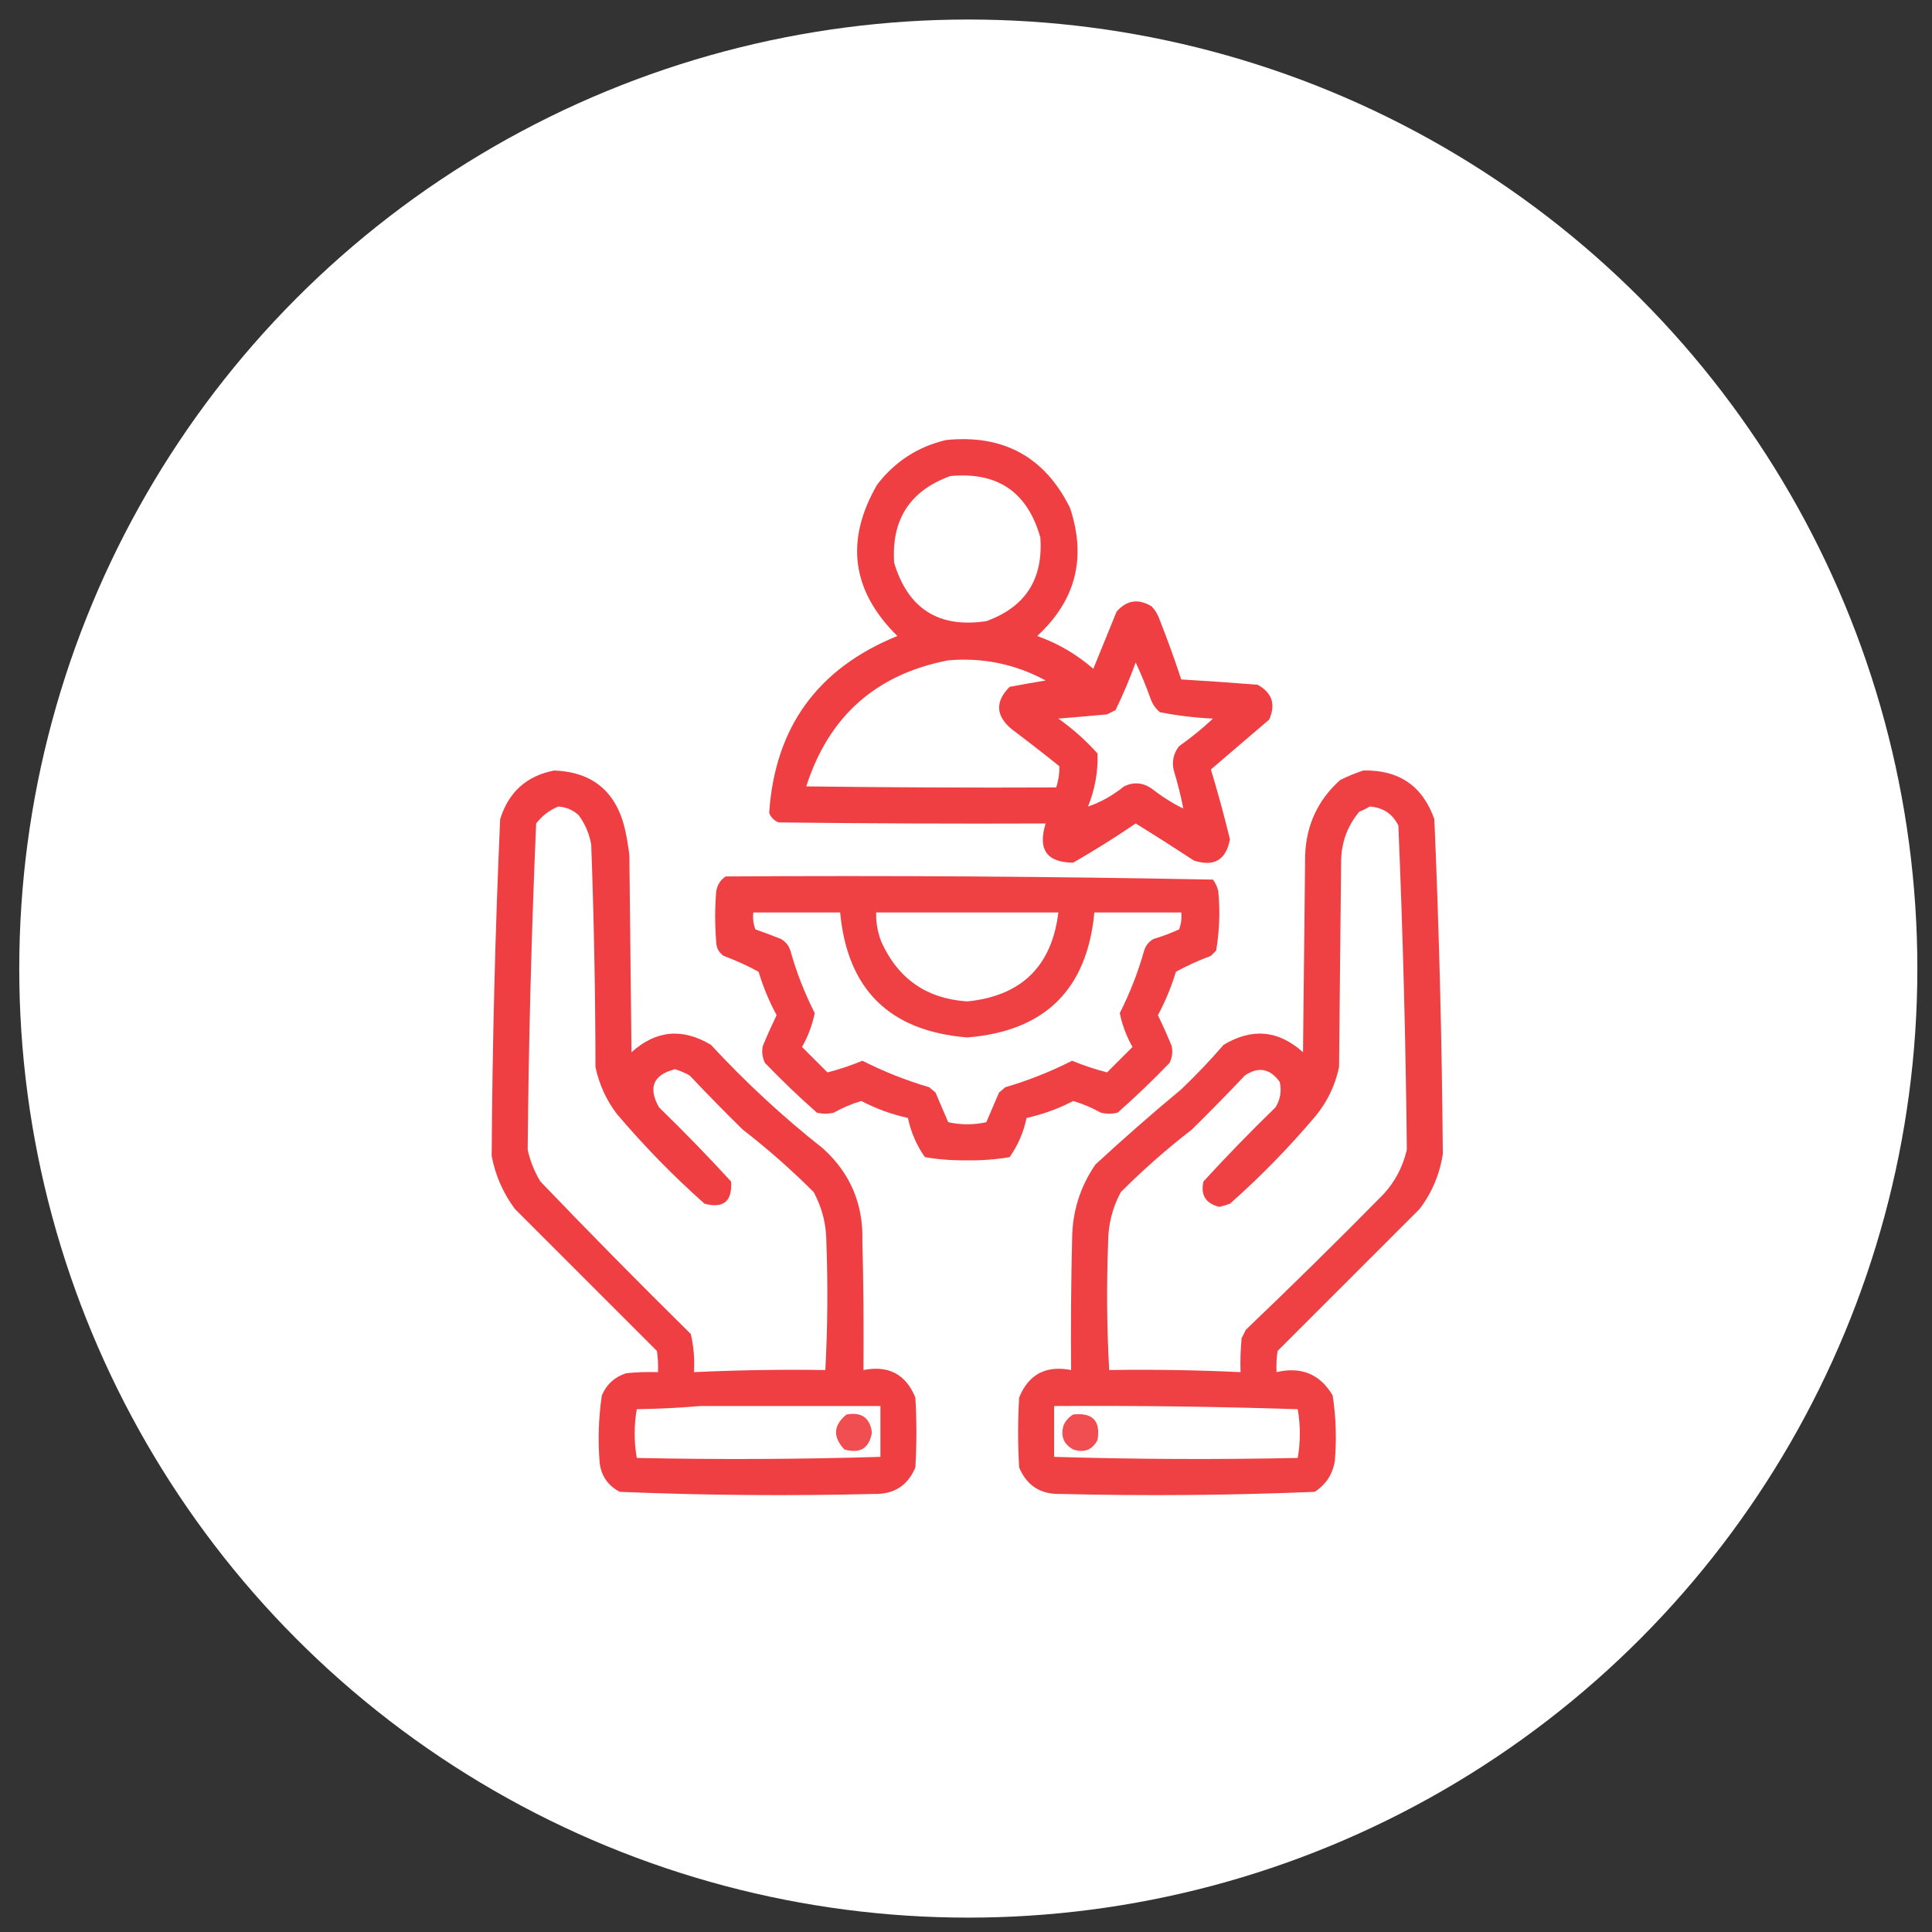 <svg width="57" height="57" viewBox="0 0 57 57" fill="none" xmlns="http://www.w3.org/2000/svg">
<rect x="0" y="0" width="57" height="57" fill="#333333" stroke="none"/>
<circle cx="28.568" cy="28.576" r="28" fill="white"/>
<g clip-path="url(#clip0_2396_594)">
<path opacity="0.938" fill-rule="evenodd" clip-rule="evenodd" d="M27.912 12.982C29.603 12.812 30.822 13.478 31.568 14.982C32.061 16.457 31.738 17.718 30.6 18.764C31.216 18.983 31.768 19.306 32.256 19.732C32.485 19.17 32.714 18.607 32.943 18.045C33.242 17.705 33.586 17.653 33.975 17.889C34.071 17.987 34.144 18.102 34.193 18.232C34.431 18.832 34.65 19.436 34.85 20.045C35.599 20.09 36.349 20.142 37.1 20.201C37.532 20.437 37.646 20.78 37.443 21.232C36.87 21.722 36.297 22.212 35.725 22.701C35.931 23.381 36.119 24.069 36.287 24.764C36.172 25.373 35.818 25.581 35.225 25.389C34.656 25.016 34.083 24.651 33.506 24.295C32.908 24.703 32.294 25.089 31.662 25.451C30.882 25.447 30.611 25.061 30.85 24.295C28.224 24.305 25.599 24.295 22.975 24.264C22.839 24.212 22.745 24.118 22.693 23.982C22.862 21.459 24.122 19.719 26.475 18.764C25.123 17.432 24.926 15.942 25.881 14.295C26.404 13.616 27.081 13.178 27.912 12.982ZM28.037 14.045C29.43 13.913 30.316 14.517 30.693 15.857C30.782 17.087 30.251 17.91 29.1 18.326C27.698 18.537 26.792 17.964 26.381 16.607C26.294 15.331 26.846 14.477 28.037 14.045ZM27.975 19.482C28.994 19.394 29.952 19.592 30.85 20.076C30.494 20.135 30.139 20.198 29.787 20.264C29.354 20.701 29.375 21.118 29.85 21.514C30.324 21.871 30.793 22.235 31.256 22.607C31.259 22.819 31.228 23.027 31.162 23.232C28.704 23.243 26.245 23.232 23.787 23.201C24.45 21.132 25.846 19.892 27.975 19.482ZM34.912 23.857C34.58 23.691 34.268 23.493 33.975 23.264C33.716 23.085 33.445 23.064 33.162 23.201C32.825 23.473 32.471 23.671 32.1 23.795C32.304 23.292 32.398 22.771 32.381 22.232C32.036 21.846 31.65 21.502 31.225 21.201C31.704 21.163 32.183 21.121 32.662 21.076C32.745 21.034 32.829 20.993 32.912 20.951C33.134 20.494 33.332 20.025 33.506 19.545C33.668 19.89 33.814 20.244 33.943 20.607C33.998 20.77 34.092 20.905 34.225 21.014C34.738 21.113 35.259 21.176 35.787 21.201C35.472 21.496 35.139 21.766 34.787 22.014C34.62 22.228 34.568 22.467 34.631 22.732C34.744 23.103 34.838 23.478 34.912 23.857Z" fill="#EE3438"/>
<path opacity="0.938" fill-rule="evenodd" clip-rule="evenodd" d="M16.35 22.732C17.488 22.776 18.186 23.36 18.443 24.482C18.497 24.73 18.538 24.98 18.568 25.232C18.589 27.17 18.61 29.107 18.631 31.045C19.352 30.394 20.133 30.321 20.975 30.826C22 31.935 23.105 32.956 24.287 33.889C25.084 34.613 25.47 35.519 25.443 36.607C25.475 37.878 25.485 39.149 25.475 40.42C26.216 40.275 26.727 40.546 27.006 41.232C27.047 41.92 27.047 42.607 27.006 43.295C26.782 43.83 26.375 44.09 25.787 44.076C23.283 44.138 20.783 44.117 18.287 44.014C17.943 43.836 17.745 43.555 17.693 43.17C17.637 42.499 17.658 41.833 17.756 41.17C17.895 40.843 18.135 40.624 18.475 40.514C18.786 40.483 19.099 40.472 19.412 40.482C19.422 40.273 19.412 40.065 19.381 39.857C17.985 38.462 16.589 37.066 15.193 35.67C14.845 35.203 14.616 34.682 14.506 34.107C14.526 30.794 14.61 27.481 14.756 24.17C15.004 23.369 15.535 22.89 16.35 22.732ZM16.475 23.795C16.701 23.811 16.899 23.895 17.068 24.045C17.262 24.306 17.387 24.598 17.443 24.92C17.523 27.106 17.565 29.293 17.568 31.482C17.676 31.989 17.884 32.447 18.193 32.857C18.993 33.803 19.858 34.689 20.787 35.514C21.348 35.661 21.609 35.442 21.568 34.857C20.883 34.109 20.174 33.38 19.443 32.67C19.114 32.087 19.271 31.712 19.912 31.545C20.065 31.59 20.211 31.652 20.35 31.732C20.859 32.273 21.38 32.804 21.912 33.326C22.647 33.894 23.345 34.509 24.006 35.17C24.258 35.637 24.383 36.137 24.381 36.67C24.427 37.921 24.417 39.171 24.35 40.42C23.056 40.401 21.764 40.422 20.475 40.482C20.497 40.102 20.466 39.727 20.381 39.357C18.879 37.877 17.4 36.377 15.943 34.857C15.766 34.565 15.641 34.253 15.568 33.92C15.597 30.71 15.68 27.502 15.818 24.295C15.994 24.067 16.212 23.9 16.475 23.795ZM20.662 41.482C22.433 41.482 24.204 41.482 25.975 41.482C25.975 41.982 25.975 42.482 25.975 42.982C23.58 43.054 21.184 43.064 18.787 43.014C18.704 42.535 18.704 42.055 18.787 41.576C19.423 41.566 20.048 41.534 20.662 41.482Z" fill="#EE3438"/>
<path opacity="0.937" fill-rule="evenodd" clip-rule="evenodd" d="M40.225 22.732C41.275 22.71 41.973 23.189 42.318 24.17C42.459 27.461 42.542 30.752 42.568 34.045C42.476 34.646 42.247 35.188 41.881 35.67C40.485 37.066 39.089 38.462 37.693 39.857C37.662 40.065 37.652 40.273 37.662 40.482C38.393 40.312 38.945 40.541 39.318 41.17C39.416 41.812 39.437 42.458 39.381 43.107C39.316 43.498 39.118 43.8 38.787 44.014C36.291 44.117 33.791 44.138 31.287 44.076C30.7 44.093 30.294 43.832 30.068 43.295C30.027 42.607 30.027 41.92 30.068 41.232C30.347 40.546 30.858 40.275 31.6 40.42C31.589 39.128 31.6 37.836 31.631 36.545C31.639 35.742 31.868 35.013 32.318 34.357C33.144 33.595 33.987 32.855 34.85 32.139C35.289 31.72 35.706 31.283 36.1 30.826C36.939 30.32 37.72 30.393 38.443 31.045C38.464 29.107 38.485 27.17 38.506 25.232C38.538 24.342 38.882 23.603 39.537 23.014C39.766 22.9 39.995 22.806 40.225 22.732ZM40.412 23.795C40.805 23.824 41.086 24.011 41.256 24.357C41.39 27.544 41.474 30.732 41.506 33.92C41.391 34.42 41.162 34.857 40.818 35.232C39.483 36.588 38.129 37.922 36.756 39.232C36.714 39.316 36.673 39.399 36.631 39.482C36.6 39.815 36.589 40.148 36.6 40.482C35.31 40.422 34.018 40.401 32.725 40.42C32.655 39.171 32.644 37.921 32.693 36.67C32.692 36.137 32.817 35.637 33.068 35.17C33.729 34.509 34.427 33.894 35.162 33.326C35.694 32.804 36.215 32.273 36.725 31.732C37.126 31.46 37.469 31.523 37.756 31.92C37.816 32.188 37.775 32.438 37.631 32.67C36.9 33.38 36.191 34.109 35.506 34.857C35.415 35.257 35.571 35.507 35.975 35.607C36.081 35.583 36.185 35.551 36.287 35.514C37.195 34.71 38.039 33.845 38.818 32.92C39.164 32.499 39.393 32.02 39.506 31.482C39.527 29.441 39.548 27.399 39.568 25.357C39.586 24.825 39.763 24.356 40.1 23.951C40.213 23.904 40.317 23.852 40.412 23.795ZM31.1 41.482C33.496 41.467 35.892 41.498 38.287 41.576C38.37 42.055 38.37 42.535 38.287 43.014C35.89 43.064 33.494 43.054 31.1 42.982C31.1 42.482 31.1 41.982 31.1 41.482Z" fill="#EE3438"/>
<path opacity="0.935" fill-rule="evenodd" clip-rule="evenodd" d="M21.412 25.858C26.209 25.827 31.001 25.858 35.787 25.951C35.863 26.054 35.915 26.169 35.943 26.295C35.999 26.882 35.978 27.465 35.881 28.045C35.829 28.097 35.777 28.149 35.725 28.201C35.367 28.334 35.023 28.49 34.693 28.67C34.559 29.115 34.382 29.542 34.162 29.951C34.306 30.249 34.441 30.551 34.568 30.858C34.605 31.03 34.584 31.196 34.506 31.358C34.014 31.87 33.504 32.359 32.975 32.826C32.808 32.868 32.641 32.868 32.475 32.826C32.216 32.681 31.945 32.566 31.662 32.483C31.225 32.712 30.766 32.878 30.287 32.983C30.199 33.404 30.032 33.79 29.787 34.139C29.377 34.209 28.96 34.24 28.537 34.233C28.114 34.24 27.697 34.209 27.287 34.139C27.042 33.79 26.875 33.404 26.787 32.983C26.307 32.878 25.849 32.711 25.412 32.483C25.129 32.566 24.858 32.681 24.6 32.826C24.433 32.868 24.266 32.868 24.1 32.826C23.57 32.359 23.06 31.87 22.568 31.358C22.49 31.196 22.469 31.03 22.506 30.858C22.633 30.551 22.769 30.249 22.912 29.951C22.692 29.542 22.515 29.115 22.381 28.67C22.051 28.49 21.707 28.334 21.35 28.201C21.208 28.104 21.135 27.968 21.131 27.795C21.089 27.295 21.089 26.795 21.131 26.295C21.164 26.102 21.258 25.956 21.412 25.858ZM22.225 26.92C23.079 26.92 23.933 26.92 24.787 26.92C24.999 29.194 26.249 30.424 28.537 30.608C30.824 30.424 32.074 29.195 32.287 26.92C33.141 26.92 33.995 26.92 34.85 26.92C34.869 27.092 34.848 27.258 34.787 27.42C34.544 27.531 34.294 27.625 34.037 27.701C33.898 27.778 33.804 27.892 33.756 28.045C33.575 28.687 33.335 29.302 33.037 29.889C33.109 30.242 33.234 30.575 33.412 30.889C33.162 31.139 32.912 31.389 32.662 31.639C32.317 31.551 31.973 31.437 31.631 31.295C31 31.615 30.344 31.876 29.662 32.076C29.6 32.128 29.537 32.18 29.475 32.233C29.35 32.524 29.225 32.816 29.1 33.108C28.725 33.191 28.35 33.191 27.975 33.108C27.85 32.816 27.725 32.524 27.6 32.233C27.537 32.18 27.475 32.128 27.412 32.076C26.73 31.876 26.074 31.615 25.443 31.295C25.101 31.437 24.758 31.551 24.412 31.639C24.162 31.389 23.912 31.139 23.662 30.889C23.84 30.575 23.965 30.242 24.037 29.889C23.739 29.302 23.499 28.687 23.318 28.045C23.27 27.892 23.176 27.778 23.037 27.701C22.79 27.601 22.54 27.508 22.287 27.42C22.226 27.258 22.205 27.092 22.225 26.92ZM25.85 26.92C27.641 26.92 29.433 26.92 31.225 26.92C31.031 28.509 30.135 29.384 28.537 29.545C27.343 29.466 26.5 28.882 26.006 27.795C25.894 27.514 25.842 27.222 25.85 26.92Z" fill="#EE3438"/>
<path opacity="0.868" fill-rule="evenodd" clip-rule="evenodd" d="M24.974 41.733C25.418 41.651 25.668 41.828 25.724 42.264C25.649 42.729 25.378 42.895 24.911 42.764C24.565 42.391 24.585 42.047 24.974 41.733Z" fill="#EE3438"/>
<path opacity="0.868" fill-rule="evenodd" clip-rule="evenodd" d="M31.663 41.732C32.235 41.669 32.475 41.919 32.381 42.482C32.229 42.778 31.989 42.871 31.663 42.764C31.377 42.605 31.283 42.365 31.381 42.045C31.445 41.908 31.539 41.804 31.663 41.732Z" fill="#EE3438"/>
</g>
<defs>
<clipPath id="clip0_2396_594">
<rect width="32" height="32" fill="white" transform="translate(12.568 12.576)"/>
</clipPath>
</defs>
</svg>
